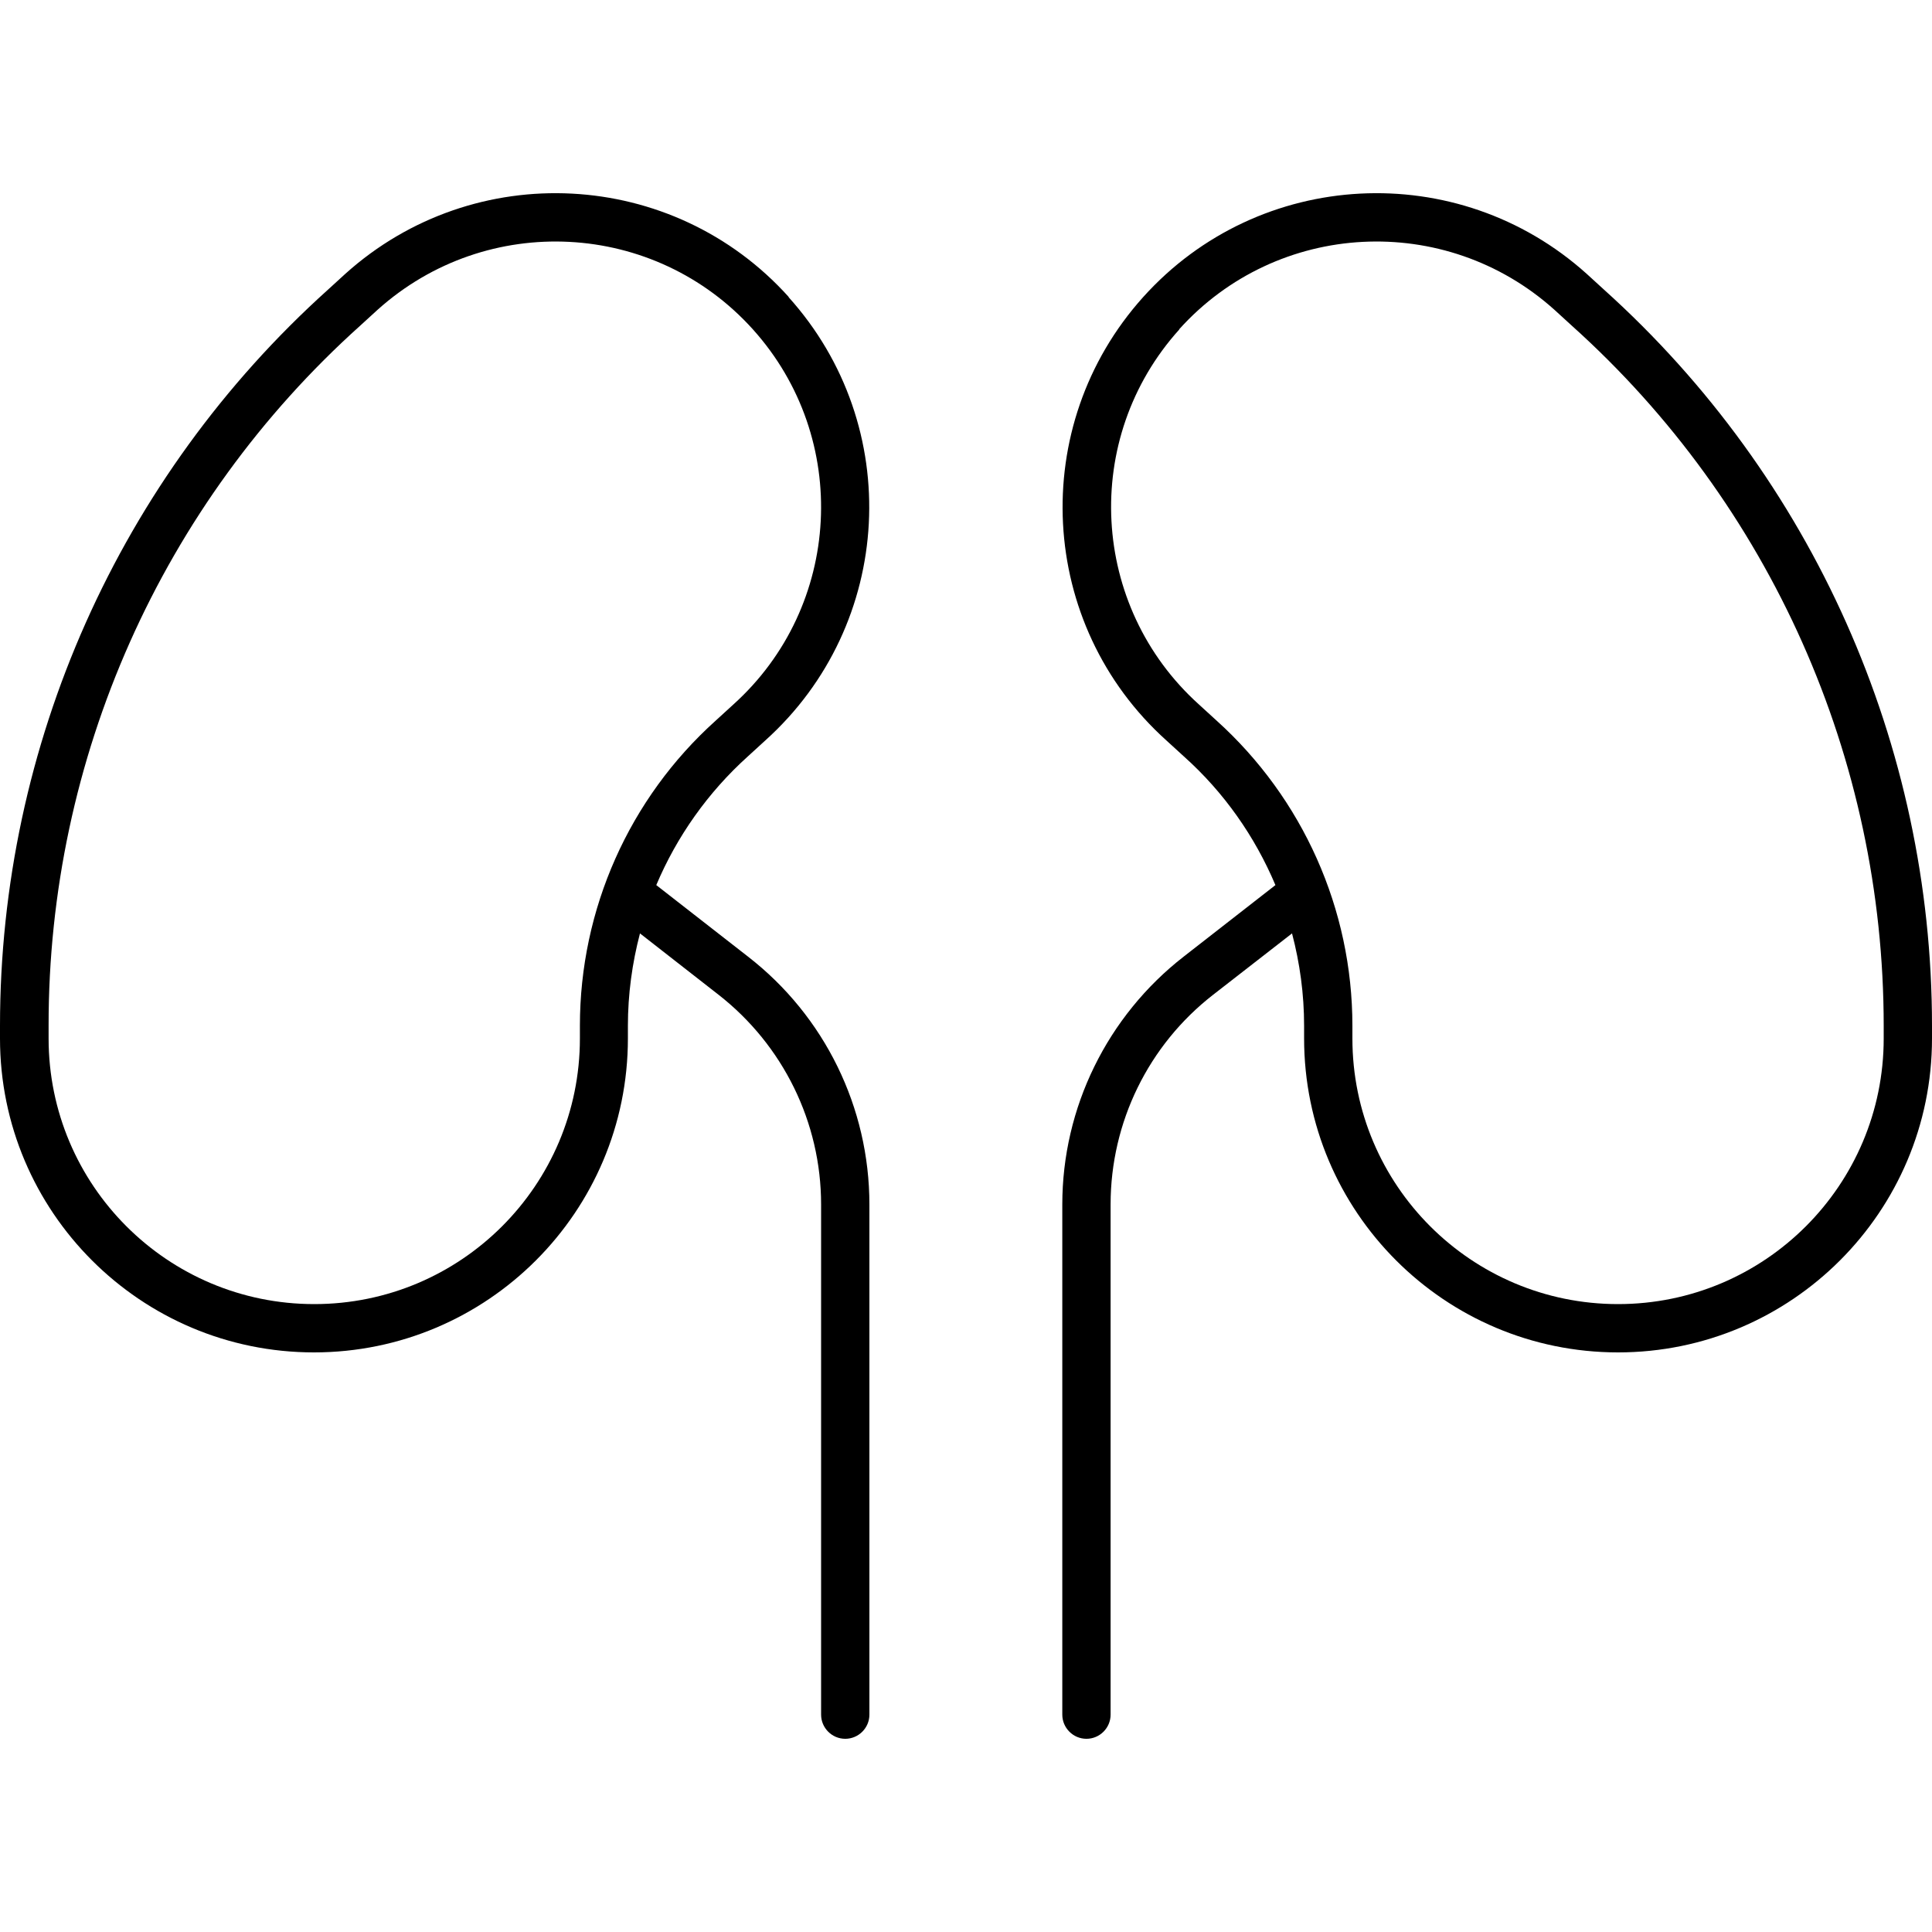 <svg xmlns="http://www.w3.org/2000/svg" viewBox="0 0 640 640"><!--!Font Awesome Pro 7.1.0 by @fontawesome - https://fontawesome.com License - https://fontawesome.com/license (Commercial License) Copyright 2025 Fonticons, Inc.--><path d="M125.1 102.6C161.3 70.1 216.9 73 249.4 109.1C281.9 145.2 279 200.9 242.9 233.4L237.1 238.7C208.4 264.5 192.1 301.2 192.1 339.8L192.1 344C192.1 392.6 152.7 432 104.1 432C55.5 432 16.1 392.6 16.1 344L16.1 339.8C16 251.3 53.5 167 119.3 107.9L125.1 102.6zM261.3 98.4C222.9 55.7 157.1 52.3 114.4 90.7L108.6 96C39.5 158.2 0 246.8 0 339.8L0 344C0 401.4 46.6 448 104 448C161.4 448 208 401.4 208 344L208 339.8C208 329.4 209.4 319.1 212 309.2L238 329.5C259.4 346.2 272 371.8 272 399L272 568C272 572.4 275.6 576 280 576C284.4 576 288 572.4 288 568L288 399C288 366.9 273.2 336.6 247.8 316.9L217.4 293.2C224.2 277.1 234.5 262.5 247.7 250.6L253.5 245.3C296.2 206.9 299.7 141.1 261.2 98.4zM525.6 90.7C482.9 52.3 417.1 55.7 378.7 98.4C340.3 141.1 343.7 206.9 386.4 245.3L392.2 250.6C405.5 262.5 415.7 277.1 422.5 293.2L392.1 316.9C366.8 336.6 351.9 366.9 351.9 399L351.9 568C351.9 572.4 355.5 576 359.9 576C364.3 576 367.9 572.4 367.9 568L367.9 399C367.9 371.8 380.4 346.2 401.9 329.5L428 309.2C430.6 319.1 432 329.3 432 339.8L432 344C432 401.4 478.6 448 536 448C593.4 448 640 401.4 640 344L640 339.8C640 246.8 600.5 158.2 531.4 96L525.6 90.7zM390.6 109.1C423.1 73 478.7 70.1 514.9 102.6L520.7 107.9C586.5 167 624 251.3 624 339.8L624 344C624 392.6 584.6 432 536 432C487.4 432 448 392.6 448 344L448 339.8C448 301.2 431.6 264.5 403 238.7L397.2 233.4C361.1 200.9 358.1 145.2 390.7 109.1z"/></svg>